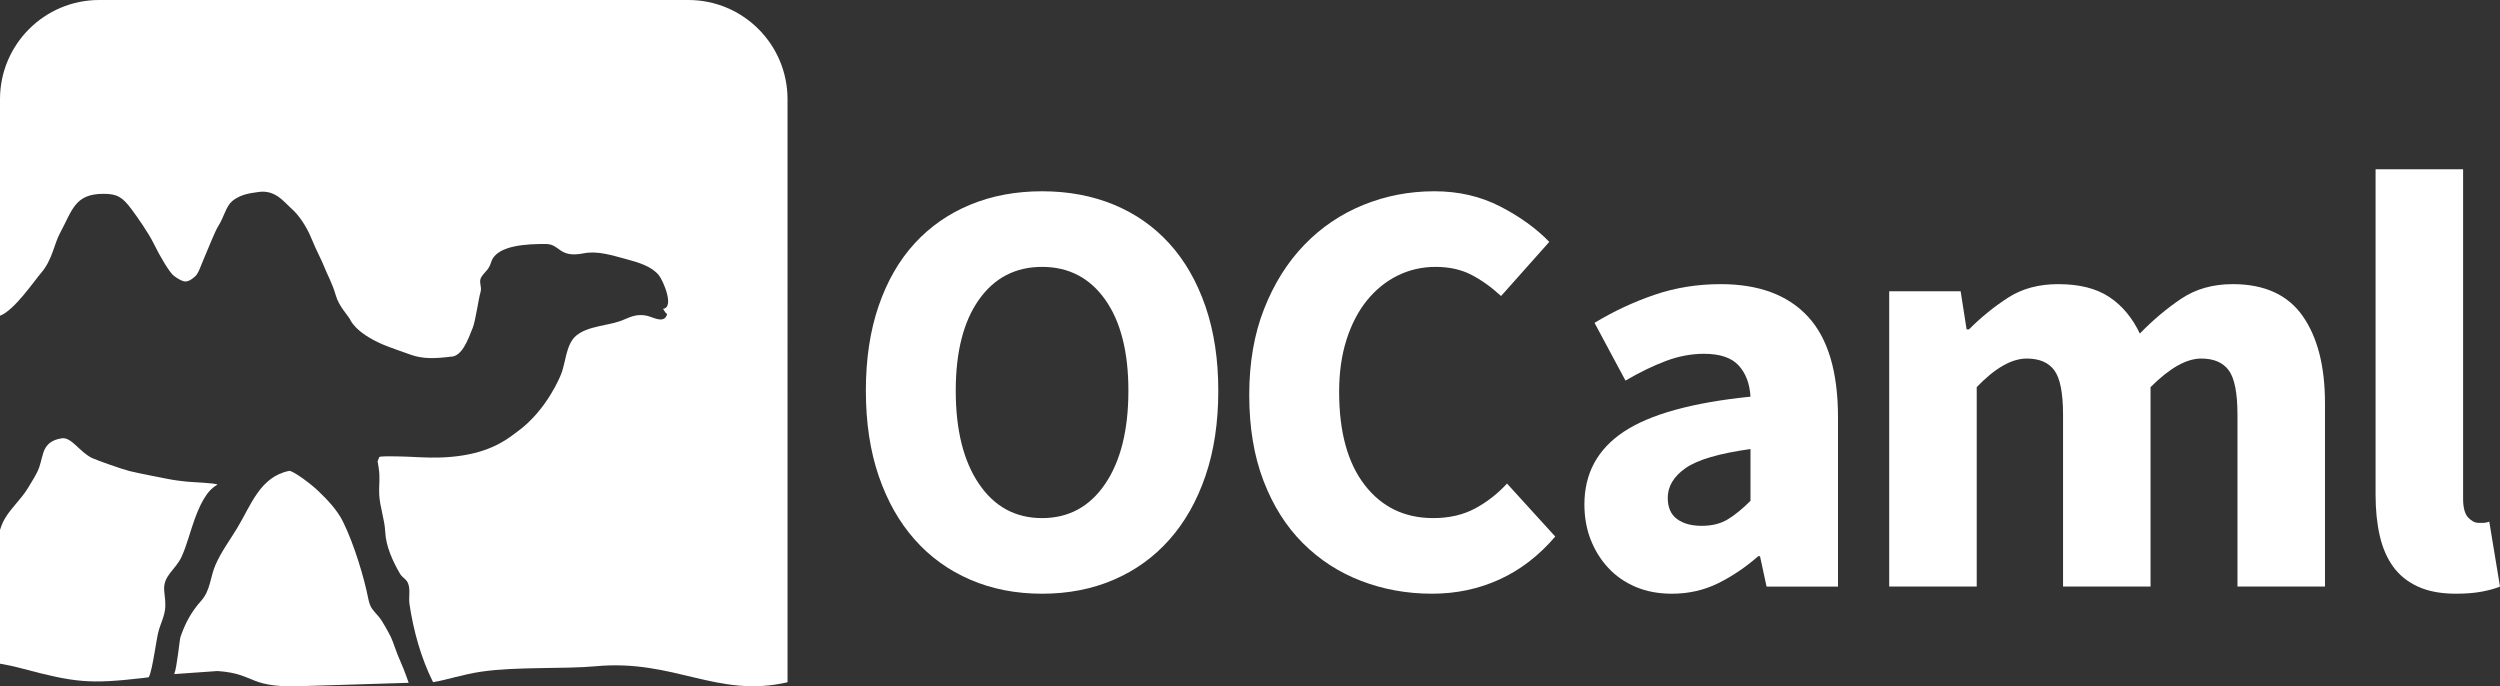 <?xml version="1.0" encoding="utf-8"?>
<svg xmlns="http://www.w3.org/2000/svg" enable-background="new 0 0 525.519 144.277" height="144.277px" id="Layer_1" version="1.1" viewBox="0 0 525.519 144.277" width="525.519px" x="0px" y="0px">
<rect x="0" y="0" width="525.519" height="144.277" fill="#333333" stroke="none"/>
<g>
	<path d="M219.052,124.803c-5.506,0-10.533-0.981-15.08-2.941c-4.549-1.959-8.447-4.774-11.701-8.447&#xD;&#xA;		c-3.254-3.67-5.777-8.134-7.57-13.39c-1.795-5.256-2.691-11.22-2.691-17.896c0-6.674,0.897-12.618,2.691-17.832&#xD;&#xA;		c1.793-5.213,4.316-9.593,7.57-13.14c3.254-3.545,7.152-6.257,11.701-8.134c4.547-1.877,9.574-2.816,15.08-2.816&#xD;&#xA;		c5.506,0,10.531,0.939,15.08,2.816c4.545,1.877,8.445,4.611,11.699,8.197c3.254,3.588,5.777,7.99,7.572,13.203&#xD;&#xA;		c1.793,5.215,2.69,11.118,2.69,17.707c0,6.676-0.897,12.64-2.69,17.896c-1.795,5.256-4.318,9.72-7.572,13.39&#xD;&#xA;		c-3.254,3.673-7.154,6.488-11.699,8.447C229.583,123.821,224.558,124.803,219.052,124.803z M219.052,108.909&#xD;&#xA;		c5.588,0,10.012-2.397,13.266-7.195c3.252-4.797,4.879-11.325,4.879-19.585c0-8.175-1.627-14.558-4.879-19.146&#xD;&#xA;		c-3.254-4.587-7.678-6.883-13.266-6.883c-5.59,0-10.012,2.295-13.266,6.883c-3.254,4.589-4.881,10.972-4.881,19.146&#xD;&#xA;		c0,8.26,1.627,14.788,4.881,19.585C209.04,106.512,213.462,108.909,219.052,108.909z" fill="#FFFFFF"/>
	<path d="M262.599,83.005c0-6.758,1.043-12.784,3.129-18.083c2.086-5.297,4.9-9.781,8.447-13.453&#xD;&#xA;		c3.545-3.67,7.676-6.464,12.389-8.385c4.713-1.918,9.699-2.878,14.955-2.878c5.088,0,9.697,1.064,13.828,3.191&#xD;&#xA;		c4.129,2.128,7.57,4.611,10.324,7.446l-10.137,11.388c-2.086-1.918-4.193-3.42-6.32-4.505c-2.127-1.083-4.609-1.626-7.445-1.626&#xD;&#xA;		c-2.838,0-5.486,0.606-7.947,1.814c-2.461,1.211-4.609,2.941-6.443,5.193c-1.836,2.252-3.275,5.005-4.318,8.259&#xD;&#xA;		c-1.043,3.253-1.565,6.926-1.565,11.012c0,8.428,1.795,14.955,5.383,19.585c3.584,4.631,8.383,6.945,14.391,6.945&#xD;&#xA;		c3.336,0,6.256-0.667,8.76-2.002c2.502-1.334,4.754-3.086,6.758-5.256l10.137,11.138c-3.422,4.004-7.322,7.008-11.701,9.01&#xD;&#xA;		c-4.381,2.003-9.117,3.004-14.205,3.004c-5.256,0-10.219-0.897-14.891-2.69c-4.674-1.793-8.76-4.443-12.264-7.947&#xD;&#xA;		c-3.504-3.504-6.258-7.862-8.26-13.077C263.601,95.875,262.599,89.847,262.599,83.005z" fill="#FFFFFF"/>
	<path d="M333.054,106.031c0-6.508,2.752-11.596,8.258-15.268c5.508-3.67,14.393-6.132,26.656-7.383&#xD;&#xA;		c-0.168-2.754-1.002-4.943-2.502-6.57c-1.502-1.627-3.924-2.44-7.26-2.44c-2.67,0-5.34,0.501-8.008,1.502&#xD;&#xA;		c-2.672,1.001-5.508,2.378-8.51,4.13l-6.508-12.139c4.004-2.419,8.197-4.38,12.576-5.882c4.381-1.501,9.029-2.252,13.953-2.252&#xD;&#xA;		c8.01,0,14.121,2.274,18.334,6.82c4.211,4.548,6.32,11.618,6.32,21.212v35.54h-15.018l-1.377-6.382h-0.375&#xD;&#xA;		c-2.672,2.336-5.486,4.235-8.447,5.693c-2.963,1.459-6.195,2.19-9.699,2.19c-2.836,0-5.381-0.481-7.633-1.439&#xD;&#xA;		s-4.172-2.294-5.756-4.005c-1.586-1.709-2.816-3.691-3.693-5.944C333.491,111.162,333.054,108.702,333.054,106.031z&#xD;&#xA;		 M350.573,104.654c0,2.003,0.645,3.484,1.94,4.442c1.293,0.961,3.023,1.439,5.193,1.439c2.168,0,4.004-0.457,5.506-1.376&#xD;&#xA;		c1.502-0.918,3.086-2.21,4.756-3.88V94.391c-6.592,0.919-11.137,2.253-13.641,4.005&#xD;&#xA;		C351.825,100.15,350.573,102.235,350.573,104.654z" fill="#FFFFFF"/>
	<path d="M397.124,61.23h15.018l1.252,8.009h0.5c2.586-2.585,5.338-4.818,8.26-6.695&#xD;&#xA;		c2.92-1.877,6.424-2.816,10.512-2.816c4.422,0,7.988,0.897,10.699,2.69c2.711,1.795,4.859,4.36,6.445,7.696&#xD;&#xA;		c2.754-2.835,5.65-5.275,8.697-7.321c3.045-2.043,6.652-3.066,10.826-3.066c6.672,0,11.574,2.233,14.703,6.695&#xD;&#xA;		c3.129,4.464,4.693,10.574,4.693,18.333v38.544h-18.396V87.133c0-4.505-0.606-7.591-1.814-9.261&#xD;&#xA;		c-1.211-1.668-3.15-2.503-5.818-2.503c-3.088,0-6.633,2.003-10.639,6.007v41.923h-18.394V87.133c0-4.505-0.607-7.591-1.815-9.261&#xD;&#xA;		c-1.211-1.668-3.15-2.503-5.82-2.503c-3.172,0-6.676,2.003-10.512,6.007v41.923h-18.397L397.124,61.23L397.124,61.23z" fill="#FFFFFF"/>
	<path d="M499.366,35.576h18.396v69.203c0,1.921,0.354,3.254,1.062,4.005c0.709,0.751,1.439,1.126,2.191,1.126&#xD;&#xA;		c0.416,0,0.769,0,1.062,0c0.291,0,0.69-0.082,1.19-0.25l2.252,13.641c-1,0.416-2.273,0.771-3.816,1.063&#xD;&#xA;		c-1.545,0.292-3.359,0.438-5.443,0.438c-3.172,0-5.842-0.501-8.01-1.502c-2.17-1.001-3.9-2.397-5.193-4.192&#xD;&#xA;		c-1.295-1.793-2.232-3.961-2.816-6.507c-0.584-2.544-0.875-5.401-0.875-8.572L499.366,35.576L499.366,35.576z" fill="#FFFFFF"/>
	<g>
		<path d="M82.911,97.9l0.023-0.061C82.899,97.685,82.888,97.65,82.911,97.9z" fill="#FFFFFF"/>
		<path d="M82.224,134.04c-0.459-0.978-1.854-3.524-2.553-4.34c-1.52-1.779-1.875-1.913-2.322-4.159&#xD;&#xA;			c-0.777-3.911-2.834-11.004-5.258-15.899c-1.252-2.526-3.334-4.648-5.24-6.48c-1.664-1.607-5.414-4.311-6.068-4.177&#xD;&#xA;			c-6.125,1.223-8.025,7.23-10.906,11.989c-1.594,2.632-3.283,4.871-4.539,7.671c-1.16,2.575-1.057,5.426-3.043,7.637&#xD;&#xA;			c-2.037,2.27-3.361,4.684-4.359,7.617c-0.189,0.558-0.727,6.417-1.311,7.798l9.104-0.641c8.482,0.578,6.033,3.829,19.273,3.121&#xD;&#xA;			l20.906-0.647c-0.648-1.916-1.541-4.135-1.885-4.856C83.439,137.46,82.706,135.084,82.224,134.04z" fill="#FFFFFF"/>
		<path d="M91.028,143.4" fill="#FFFFFF"/>
		<path d="M108.726,90.75c-1.607,1.16-4.748,3.95-11.58,5.005c-3.066,0.474-5.934,0.513-9.082,0.356&#xD;&#xA;			c-1.541-0.074-2.994-0.153-4.539-0.173c-0.91-0.007-3.963-0.104-3.812,0.188l-0.34,0.848c0.053,0.279,0.164,0.976,0.195,1.145&#xD;&#xA;			c0.125,0.685,0.16,1.23,0.186,1.86c0.047,1.295-0.107,2.645-0.041,3.952c0.137,2.711,1.143,5.182,1.27,7.917&#xD;&#xA;			c0.139,3.045,1.645,6.267,3.102,8.754c0.553,0.947,1.395,1.055,1.762,2.221c0.43,1.336,0.023,2.753,0.232,4.177&#xD;&#xA;			c0.82,5.521,2.41,11.292,4.896,16.275c0.018,0.042,0.037,0.087,0.059,0.125c3.07-0.516,6.146-1.62,10.135-2.21&#xD;&#xA;			c7.314-1.085,17.486-0.526,24.02-1.138c16.533-1.554,25.506,6.781,40.355,3.365V20.857C165.544,9.339,156.21,0,144.689,0H20.856&#xD;&#xA;			C9.338,0,0.001,9.339,0.001,20.857v45.507c2.984-1.079,7.276-7.428,8.621-8.972c2.353-2.7,2.78-6.144,3.952-8.313&#xD;&#xA;			c2.669-4.94,3.128-8.337,9.195-8.337c2.828,0,3.951,0.652,5.864,3.219c1.331,1.785,3.63,5.083,4.706,7.288&#xD;&#xA;			c1.242,2.544,3.266,5.986,4.156,6.681c0.659,0.516,1.313,0.903,1.923,1.132c0.984,0.369,1.798-0.308,2.456-0.832&#xD;&#xA;			c0.84-0.669,1.202-2.032,1.98-3.85c1.121-2.623,2.343-5.766,3.038-6.863c1.203-1.896,1.613-4.146,2.912-5.236&#xD;&#xA;			c1.916-1.607,4.416-1.72,5.104-1.856c3.849-0.76,5.599,1.855,7.495,3.546c1.241,1.108,2.937,3.34,4.141,6.331&#xD;&#xA;			c0.941,2.336,2.139,4.497,2.64,5.846c0.484,1.302,1.679,3.389,2.387,5.891c0.643,2.272,2.364,4.013,3.018,5.093&#xD;&#xA;			c0,0,1.001,2.804,7.088,5.367c1.32,0.556,3.988,1.46,5.58,2.039c2.645,0.961,5.207,0.836,8.469,0.445&#xD;&#xA;			c2.326,0,3.586-3.368,4.643-6.065c0.625-1.594,1.224-6.162,1.632-7.459c0.394-1.262-0.529-2.238,0.258-3.344&#xD;&#xA;			c0.92-1.291,1.467-1.361,1.998-3.044c1.141-3.604,7.736-3.786,11.443-3.786c3.09,0,2.697,3,7.939,1.974&#xD;&#xA;			c3.002-0.589,5.895,0.387,9.082,1.231c2.684,0.712,5.207,1.523,6.719,3.293c0.978,1.146,3.406,6.888,0.932,7.133&#xD;&#xA;			c0.238,0.291,0.412,0.816,0.857,1.104c-0.551,2.166-2.949,0.623-4.281,0.345c-1.795-0.372-3.062,0.056-4.818,0.833&#xD;&#xA;			c-3.002,1.337-7.393,1.181-10.008,3.359c-2.219,1.846-2.215,5.967-3.25,8.276C117.872,78.832,114.999,86.227,108.726,90.75z" fill="#FFFFFF"/>
		<path d="M39.351,101.251c-1.428-0.145-2.754-0.308-4.141-0.588c-2.59-0.522-5.42-1.031-7.971-1.642&#xD;&#xA;			c-1.549-0.375-6.709-2.202-7.83-2.717c-2.629-1.212-4.375-4.505-6.43-4.166c-1.312,0.214-2.59,0.664-3.406,1.987&#xD;&#xA;			c-0.666,1.079-0.893,2.934-1.354,4.178c-0.535,1.444-1.459,2.792-2.268,4.168c-1.488,2.524-4.166,4.807-5.32,7.266&#xD;&#xA;			c-0.232,0.506-0.438,1.072-0.631,1.662v9.434v16.321v2.358c1.346,0.23,2.754,0.513,4.33,0.934&#xD;&#xA;			c11.631,3.103,14.469,3.366,25.877,2.061l1.07-0.142c0.873-1.816,1.547-8.004,2.113-9.919c0.441-1.468,1.047-2.638,1.277-4.137&#xD;&#xA;			c0.217-1.424-0.02-2.781-0.143-4.075c-0.32-3.242,2.361-4.4,3.641-7.184c1.154-2.519,1.82-5.385,2.775-7.96&#xD;&#xA;			c0.916-2.471,2.346-5.963,4.785-7.207C45.431,101.538,40.632,101.379,39.351,101.251z" fill="#FFFFFF"/>
	</g>
</g>
</svg>